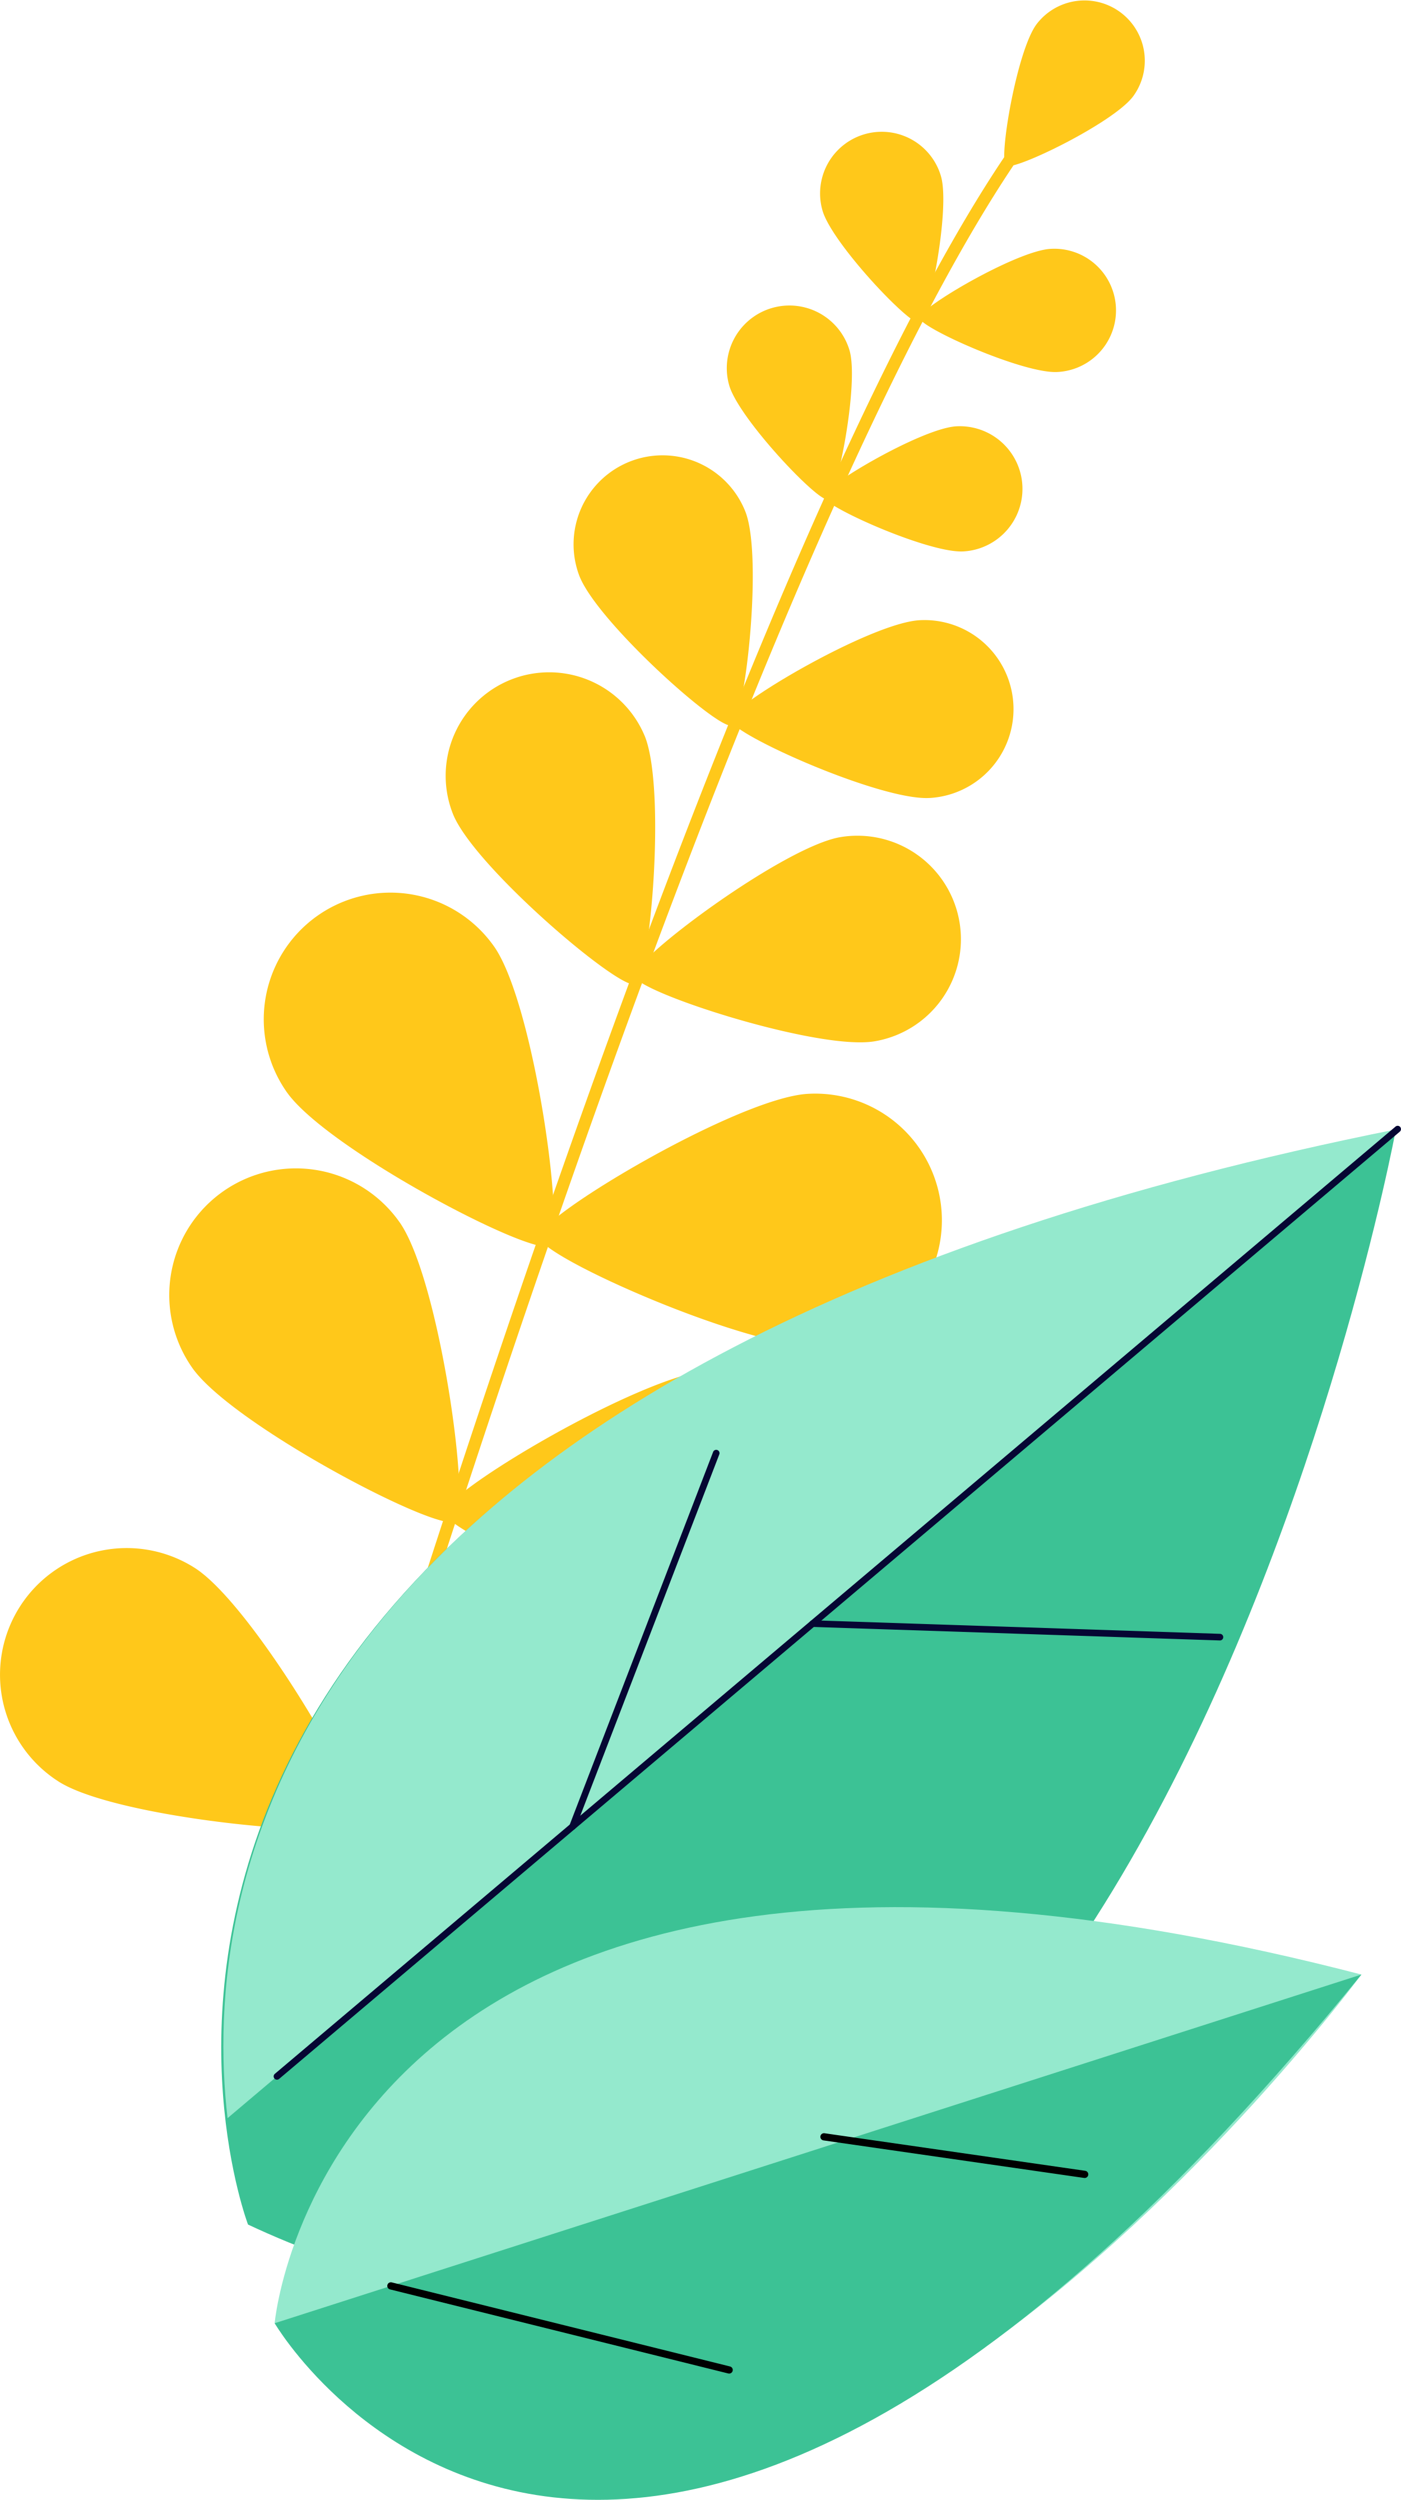 <svg id="Group_1274" data-name="Group 1274" xmlns="http://www.w3.org/2000/svg" width="159.969" height="285.43" viewBox="0 0 159.969 285.43">
  <path id="Path_15680" data-name="Path 15680" d="M1040.551,726.064a.72.72,0,0,1-.138-.028.7.7,0,0,1-.461-.877c30-96.576,57.112-164.7,76.346-191.835.427-.6.736-1.038.854-1.258a.7.7,0,1,1,1.236.662,16.605,16.605,0,0,1-.946,1.407c-19.151,27.014-46.2,95-76.151,191.44a.7.7,0,0,1-.739.49" transform="translate(-1000.201 -517.458)" fill="#ffc81a"/>
  <path id="Path_15681" data-name="Path 15681" d="M1396.314,477.789c-2.277,3.044-13.647,8.566-14.516,7.916s1.216-13.117,3.493-16.161a6.883,6.883,0,0,1,11.023,8.245" transform="translate(-1266.932 -466.784)" fill="#ffc81a"/>
  <path id="Path_15682" data-name="Path 15682" d="M1299.536,540.45c1.084,3.734-1.406,16.424-2.472,16.733s-9.967-9.071-11.052-12.805a7.041,7.041,0,0,1,13.524-3.928" transform="translate(-1192.094 -520.326)" fill="#ffc81a"/>
  <path id="Path_15683" data-name="Path 15683" d="M1353.226,610.348c-3.883.216-15.685-5.068-15.747-6.176s11.082-7.668,14.965-7.884a7.041,7.041,0,1,1,.782,14.06" transform="translate(-1232.492 -567.873)" fill="#ffc81a"/>
  <path id="Path_15684" data-name="Path 15684" d="M1113.432,823.709c2.486,6.036.625,27.661-1.1,28.371s-18.273-13.334-20.759-19.37a11.819,11.819,0,0,1,21.857-9" transform="translate(-1039.827 -739.704)" fill="#ffc81a"/>
  <path id="Path_15685" data-name="Path 15685" d="M1216.452,925.282c-6.44,1.063-27.092-5.62-27.4-7.458s17.107-14.8,23.547-15.864a11.819,11.819,0,1,1,3.848,23.323" transform="translate(-1116.622 -806.381)" fill="#ffc81a"/>
  <path id="Path_15686" data-name="Path 15686" d="M1022.442,937.583c4.593,6.535,8.2,32.852,6.331,34.163s-25.4-11-30-17.53a14.463,14.463,0,0,1,23.667-16.633" transform="translate(-966.027 -829.516)" fill="#ffc81a"/>
  <path id="Path_15687" data-name="Path 15687" d="M1171.853,1064.961c-7.973.483-32.27-10.252-32.408-12.527s22.686-15.863,30.66-16.346a14.463,14.463,0,0,1,1.748,28.874" transform="translate(-1077.896 -911.192)" fill="#ffc81a"/>
  <path id="Path_15688" data-name="Path 15688" d="M973.25,1081.116c4.593,6.535,8.2,32.852,6.331,34.163s-25.4-10.995-30-17.53a14.463,14.463,0,0,1,23.667-16.632" transform="translate(-927.625 -941.565)" fill="#ffc81a"/>
  <path id="Path_15689" data-name="Path 15689" d="M1122.663,1208.494c-7.973.483-32.27-10.252-32.407-12.528s22.686-15.863,30.659-16.346a14.463,14.463,0,1,1,1.748,28.874" transform="translate(-1039.496 -1023.241)" fill="#ffc81a"/>
  <path id="Path_15690" data-name="Path 15690" d="M881.078,1274.88c6.736,4.293,20.092,27.253,18.867,29.176s-27.678-.49-34.414-4.783a14.463,14.463,0,0,1,15.547-24.393" transform="translate(-858.839 -1095.856)" fill="#ffc81a"/>
  <path id="Path_15691" data-name="Path 15691" d="M1074.325,1351.292c-7.85,1.476-33.3-6.137-33.719-8.378s20.525-18.575,28.375-20.05a14.463,14.463,0,1,1,5.344,28.428" transform="translate(-1000.732 -1134.889)" fill="#bdd1f9"/>
  <path id="Path_15692" data-name="Path 15692" d="M1251.162,630.844c1.1,3.794-1.429,16.687-2.511,17s-10.127-9.216-11.229-13.01a7.154,7.154,0,0,1,13.74-3.991" transform="translate(-1154.159 -590.829)" fill="#ffc81a"/>
  <path id="Path_15693" data-name="Path 15693" d="M1303.37,702.938c-3.945.22-15.937-5.15-16-6.275s11.26-7.791,15.2-8.01a7.154,7.154,0,1,1,.794,14.286" transform="translate(-1193.374 -639.977)" fill="#ffc81a"/>
  <path id="Path_15694" data-name="Path 15694" d="M1176.964,710.059c2,5.244-.078,23.794-1.575,24.365s-15.412-11.869-17.415-17.113a10.164,10.164,0,0,1,18.99-7.252" transform="translate(-1091.836 -651.592)" fill="#ffc81a"/>
  <path id="Path_15695" data-name="Path 15695" d="M1261.768,809.878c-5.6.312-22.641-7.316-22.73-8.916s16-11.069,21.6-11.381a10.164,10.164,0,1,1,1.128,20.3" transform="translate(-1155.643 -718.765)" fill="#ffc81a"/>
  <path id="Path_15696" data-name="Path 15696" d="M977.065,1180.441s-34.888-91.713,131.027-124.844c0,0-31.892,171.318-131.027,124.844" transform="translate(-948.746 -926.443)" fill="#3cc295"/>
  <path id="Path_15697" data-name="Path 15697" d="M1109.206,1054.516,975.6,1167.447c-3.016-25.914,4.513-87.154,133.605-112.931" transform="translate(-949.616 -925.599)" fill="#94e9cd"/>
  <path id="Path_15698" data-name="Path 15698" d="M1001.676,1161.711a.378.378,0,0,1-.245-.668L1129.4,1052.881a.379.379,0,0,1,.49.578L1001.92,1161.622a.381.381,0,0,1-.245.089" transform="translate(-970.049 -924.254)" fill="#060633"/>
  <path id="Path_15699" data-name="Path 15699" d="M1327.031,1312.52h-.013l-46.519-1.546a.379.379,0,0,1,.013-.757h.012l46.518,1.546a.379.379,0,0,1-.012.757" transform="translate(-1187.724 -1125.213)" fill="#060633"/>
  <path id="Path_15700" data-name="Path 15700" d="M1155.547,1264.837a.389.389,0,0,1-.136-.025.379.379,0,0,1-.218-.49l16.406-42.643a.379.379,0,0,1,.707.272l-16.405,42.643a.378.378,0,0,1-.353.243" transform="translate(-1090.17 -1055.907)" fill="#060633"/>
  <path id="Path_15701" data-name="Path 15701" d="M1001.812,1507.043s6.158-70.387,124.088-39.813c0,0-74.413,101.034-124.088,39.813" transform="translate(-970.452 -1241.778)" fill="#94e9cd"/>
  <path id="Path_15702" data-name="Path 15702" d="M1125.9,1494.623l-124.088,39.813s38.34,65.589,124.088-39.813" transform="translate(-970.451 -1269.171)" fill="#3cc295"/>
  <path id="Path_15703" data-name="Path 15703" d="M1316.062,1582.312a.388.388,0,0,1-.053,0l-29.764-4.288a.412.412,0,1,1,.117-.816l29.764,4.288a.412.412,0,0,1-.064.82" transform="translate(-1192.219 -1333.635)"/>
  <path id="Path_15704" data-name="Path 15704" d="M1099.47,1665.253a.405.405,0,0,1-.093-.012l-38.62-9.6a.412.412,0,1,1,.2-.8l38.62,9.6a.412.412,0,0,1-.106.812" transform="translate(-1016.223 -1394.239)"/>
</svg>
